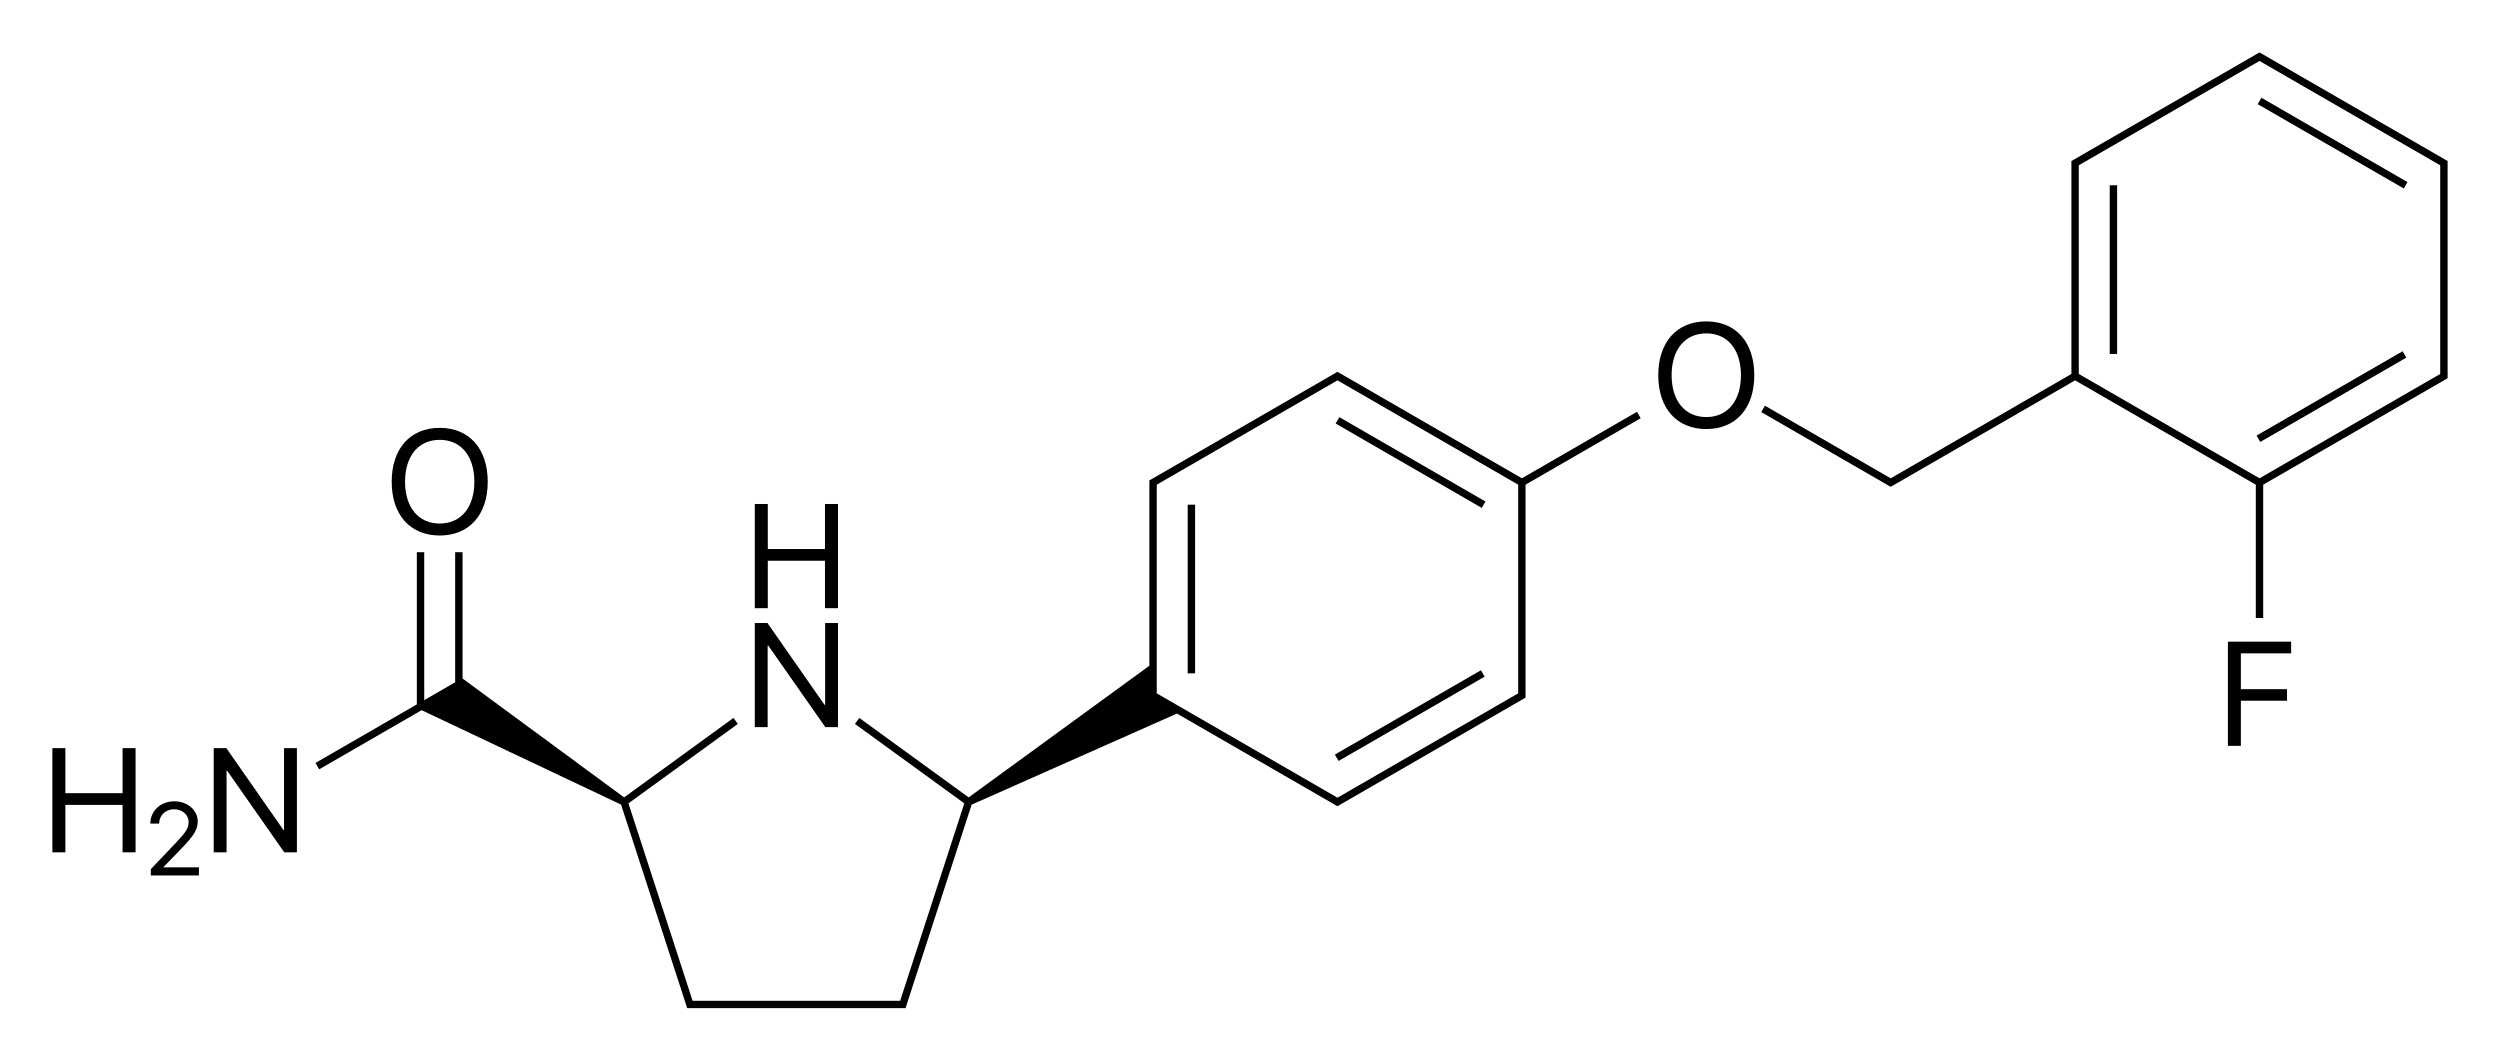 <?xml version="1.0" encoding="iso-8859-1"?>
<!-- Generator: Adobe Illustrator 19.1.0, SVG Export Plug-In . SVG Version: 6.00 Build 0)  -->
<svg version="1.1" id="&#x421;&#x43B;&#x43E;&#x439;_1"
	 xmlns="http://www.w3.org/2000/svg" xmlns:xlink="http://www.w3.org/1999/xlink" x="0px" y="0px" viewBox="0 0 676.261 286.895"
	 style="enable-background:new 0 0 676.261 286.895;" xml:space="preserve">
<g>
	<rect x="380.548" y="170.74" transform="matrix(-0.5 -0.866 0.866 -0.5 404.5 620.773)" width="2" height="45.628"/>
	<rect x="358.734" y="124.112" transform="matrix(-0.866 -0.5 0.5 -0.866 649.422 424.237)" width="45.628" height="2"/>
	<rect x="321.276" y="136.519" width="2" height="45.628"/>
	<path d="M411.674,129.379l-1.232-0.712l0,0l-48.151-27.8l-0.5-0.288l-0.5,0.288l-1.732,1l-46.419,26.8l0,0l-1.732,1l-0.5,0.288
		v0.579v2v47.553L262.029,215.7l-29.587-21.496l-1.177,1.617l29.584,21.494l-16.957,52.187l-0.394,1.212h-1.273h-53.6h-1.273
		l-0.394-1.212l-16.957-52.187l29.584-21.494l-1.177-1.617l-29.585,21.495l-43.698-32.156v-34.167h-2v35.187l-8.368,4.831v-40.018
		h-2v41.173l-0.898,0.518l0,0l-26.508,15.305l0.999,1.733l27.707-15.997l53.948,25.54l17.049,52.473l0.618,1.902l0.224,0.691h0.727
		h2h53.6h2l0.726,0.001l0.225-0.692l0.618-1.902l17.046-52.462l55.536-24.636l41.183,23.777l1.732,1l0.5,0.288l0.5-0.288
		l49.883-28.8l0.5-0.288v-0.579v-2v-53.6v-1.423l31.148-17.983l-0.999-1.733L411.674,129.379z M410.674,132.533v53.6v1.423
		l-1.232,0.711l-47.651,27.511l-48.883-28.223v-55.023v-1.423l1.232-0.711l0,0l47.651-27.512l47.651,27.511l0,0l1.232,0.711V132.533
		z"/>
	<rect x="629.964" y="84.34" transform="matrix(-0.5 -0.866 0.866 -0.5 853.351 707.272)" width="2" height="45.628"/>
	<rect x="608.15" y="37.712" transform="matrix(-0.866 -0.5 0.5 -0.866 1158.037 387.721)" width="45.628" height="2"/>
	<rect x="570.691" y="50.119" width="2" height="45.628"/>
	<polygon points="207.652,174.649 207.828,174.649 223.257,196.7 226.675,196.7 226.675,168.516 223.199,168.516 223.199,190.645 
		223.023,190.645 207.593,168.516 204.175,168.516 204.175,196.7 207.652,196.7 	"/>
	<polygon points="207.691,151.684 223.16,151.684 223.16,164.516 226.675,164.516 226.675,136.333 223.16,136.333 223.16,148.52 
		207.691,148.52 207.691,136.333 204.175,136.333 204.175,164.516 207.691,164.516 	"/>
	<polygon points="76.833,224.502 76.657,224.502 61.228,202.373 57.81,202.373 57.81,230.556 61.286,230.556 61.286,208.506 
		61.462,208.506 76.892,230.556 80.31,230.556 80.31,202.373 76.833,202.373 	"/>
	<polygon points="33.156,214.56 17.687,214.56 17.687,202.373 14.171,202.373 14.171,230.556 17.687,230.556 17.687,217.724 
		33.156,217.724 33.156,230.556 36.671,230.556 36.671,202.373 33.156,202.373 	"/>
	<path d="M44.199,234.57l4.99-5.154c3.295-3.404,4.293-5.045,4.293-7.246c0-3.021-2.776-5.414-6.303-5.414
		c-3.719,0-6.508,2.57-6.508,6.016v0.014h2.379v-0.014c0-2.201,1.75-3.869,4.061-3.869c2.174,0,3.91,1.518,3.91,3.418
		c0,1.641-0.629,2.693-3.281,5.482l-6.945,7.314v1.695H53.81v-2.188h-9.611V234.57z"/>
	<path d="M118.943,144.86c7.988,0,12.988-5.606,12.988-14.551c0-8.945-5-14.57-12.988-14.57c-7.988,0-12.988,5.625-12.988,14.57
		C105.955,139.254,110.955,144.86,118.943,144.86z M118.943,118.981c5.762,0,9.375,4.375,9.375,11.328
		c0,6.934-3.613,11.309-9.375,11.309c-5.762,0-9.375-4.375-9.375-11.309C109.568,123.356,113.181,118.981,118.943,118.981z"/>
	<path d="M461.557,86.938c-7.988,0-12.988,5.625-12.988,14.57c0,8.945,5,14.551,12.988,14.551s12.988-5.605,12.988-14.551
		C474.545,92.563,469.545,86.938,461.557,86.938z M461.557,112.817c-5.762,0-9.375-4.375-9.375-11.309
		c0-6.953,3.613-11.328,9.375-11.328s9.375,4.375,9.375,11.328C470.932,108.442,467.319,112.817,461.557,112.817z"/>
	<path d="M661.589,43.267l-49.883-28.8l-0.5-0.288l-0.5,0.288l-49.883,28.8l-0.5,0.288v0.579v2v53.6v1.423l-47.651,27.511
		l-1.233,0.712l-34.012-19.637l-0.999,1.732l32.779,18.925l0,0l1.732,1l0.5,0.288l0.5-0.288l1.732-1l0,0l47.651-27.511
		l48.883,28.223v1.423v34.64h2v-34.64v-1.423l49.383-28.511l0.5-0.288v-0.579v-2v-53.6v-2l0.001-0.577L661.589,43.267z
		 M660.089,46.133v53.6v1.423l-47.651,27.511l-1.232,0.712l-48.883-28.223v-1.423v-53.6v-1.423L563.555,44l0,0l47.651-27.511
		l1.232,0.712L658.858,44l0,0l1.232,0.711V46.133z"/>
	<polygon points="602.652,201.756 606.167,201.756 606.167,189.549 618.648,189.549 618.648,186.424 606.167,186.424 
		606.167,176.737 619.761,176.737 619.761,173.573 602.652,173.573 	"/>
</g>
</svg>

